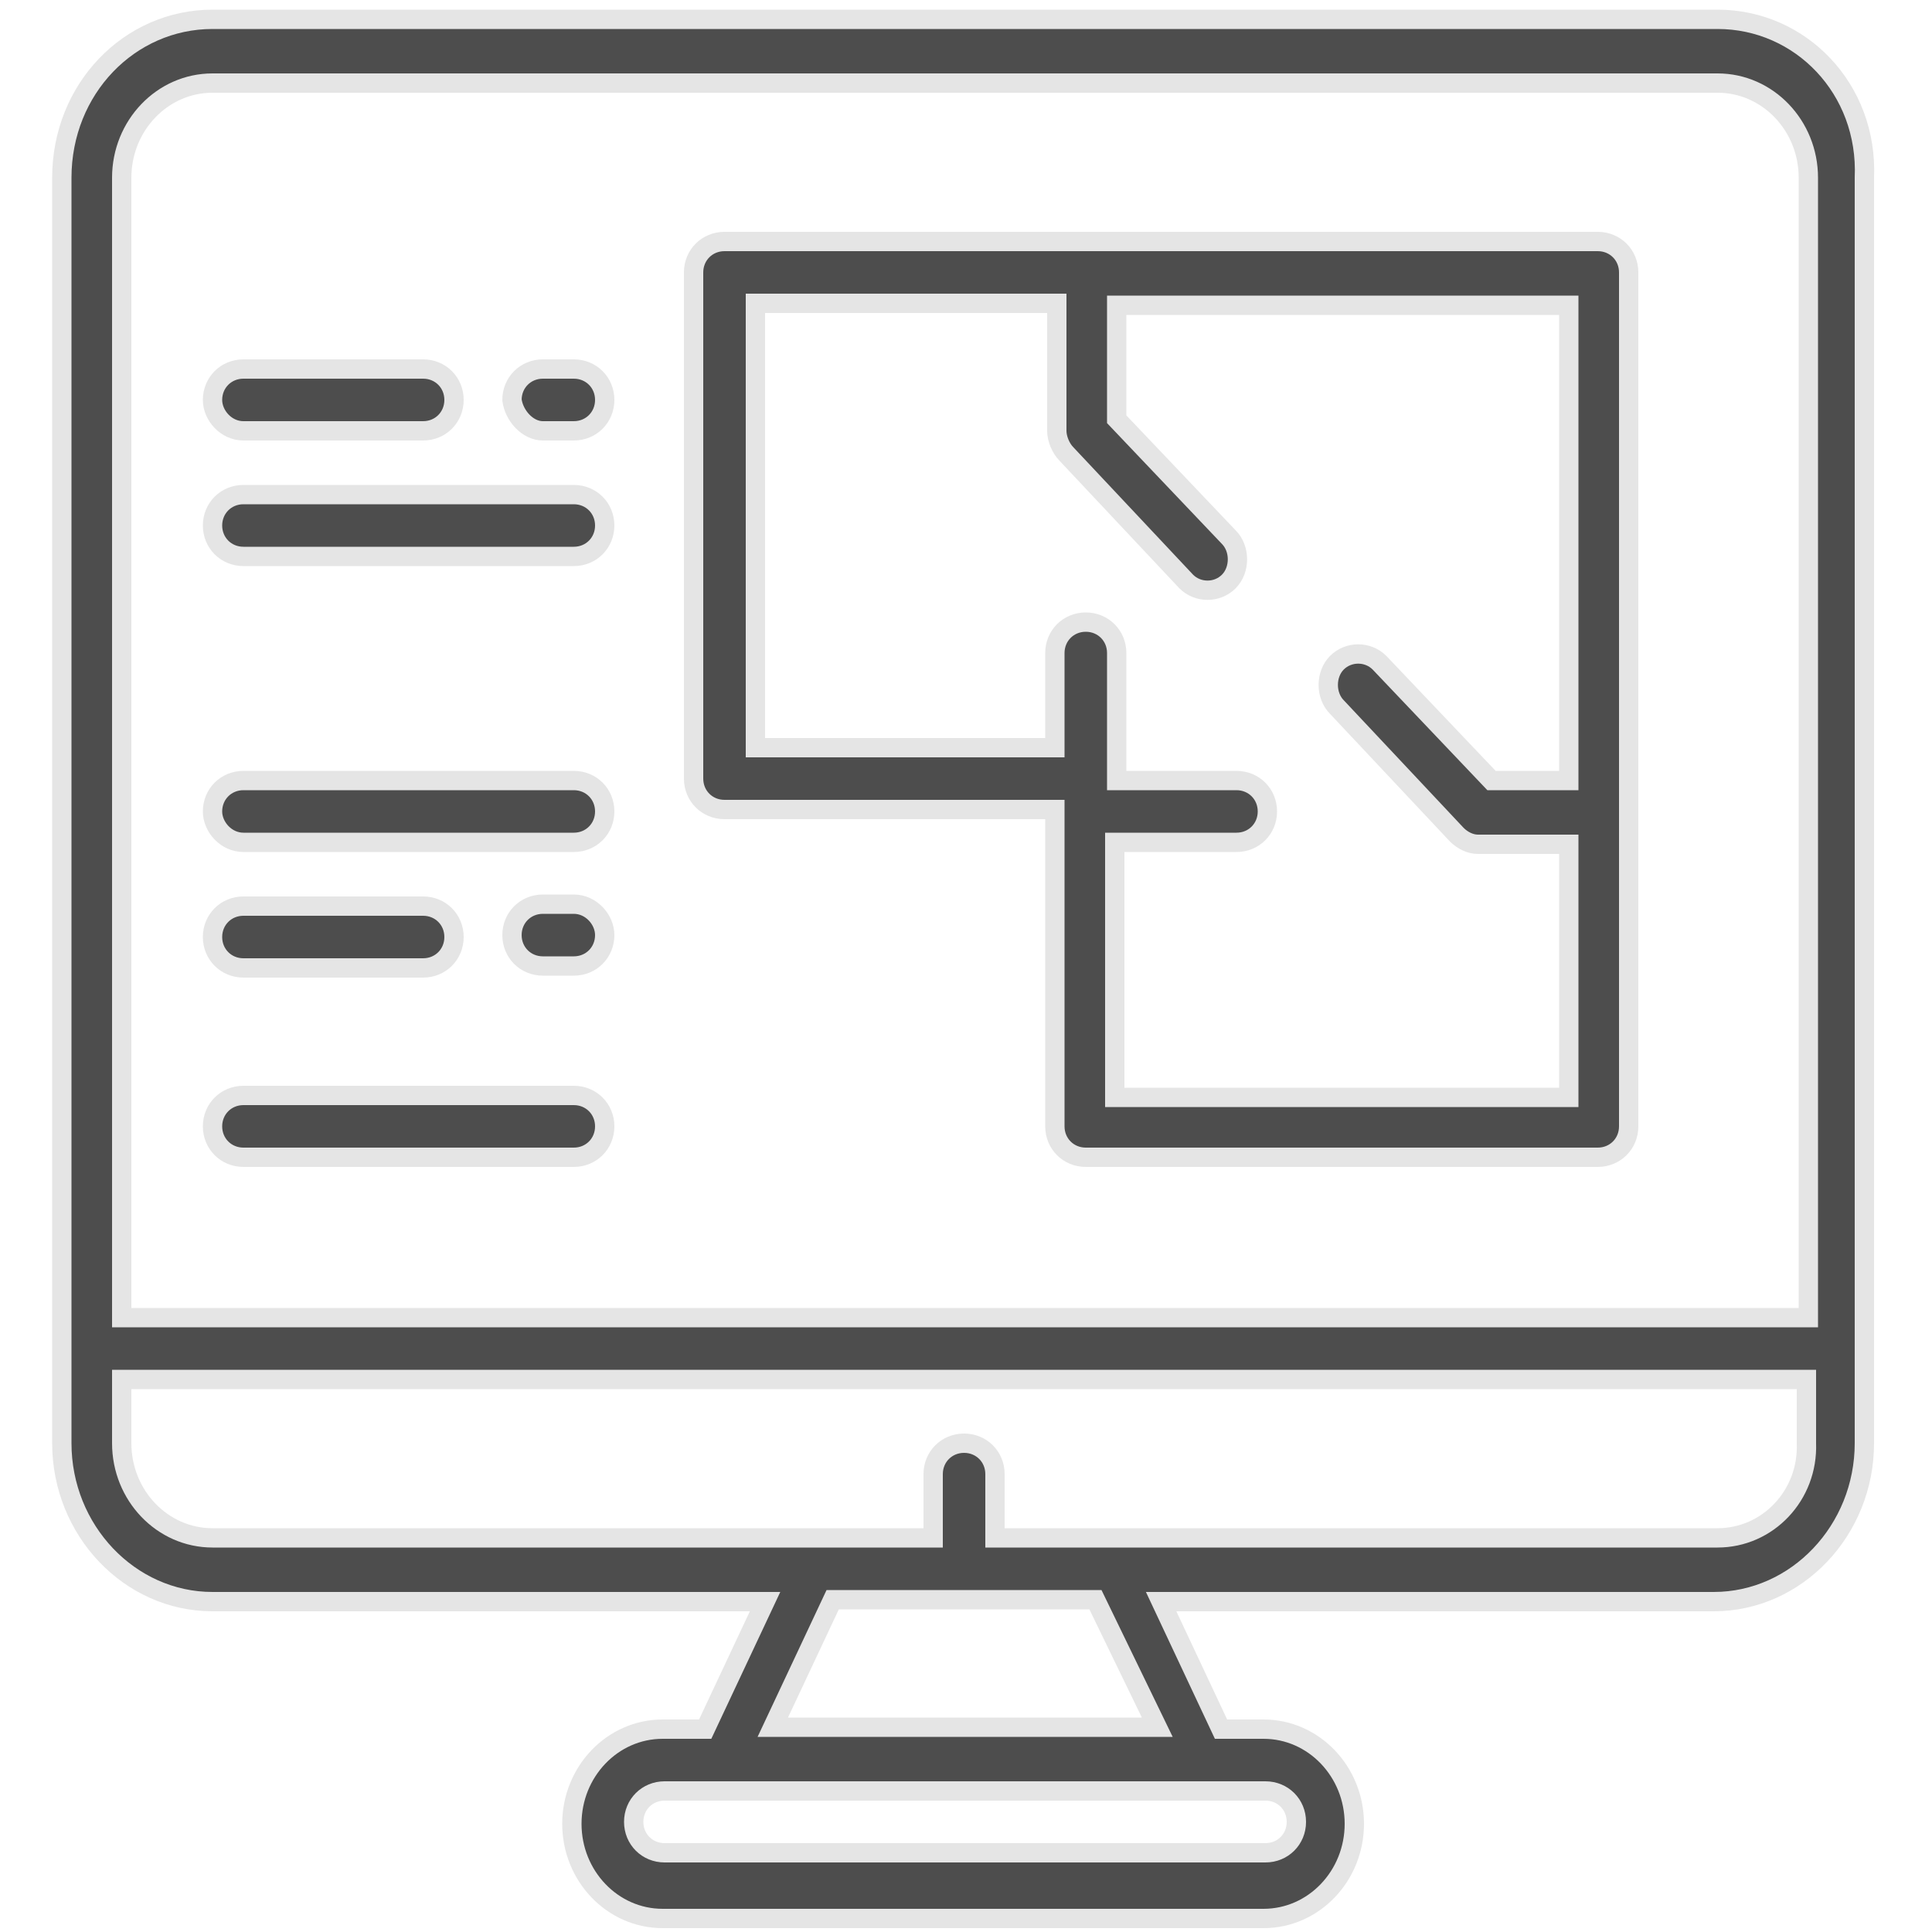 <?xml version="1.0" encoding="utf-8"?>
<!-- Generator: Adobe Illustrator 24.3.0, SVG Export Plug-In . SVG Version: 6.00 Build 0)  -->
<svg version="1.1" id="Calque_1" xmlns="http://www.w3.org/2000/svg" xmlns:xlink="http://www.w3.org/1999/xlink" x="0px" y="0px"
	 viewBox="0 0 100 100" style="enable-background:new 0 0 100 100;" xml:space="preserve">
<style type="text/css">
	.st0{clip-path:url(#SVGID_6_);}
	.st1{opacity:0.55;clip-path:url(#SVGID_7_);}
	.st2{fill:#4D4D4D;}
	.st3{fill:#FFFFFF;}
	.st4{clip-path:url(#SVGID_11_);}
	.st5{clip-path:url(#SVGID_12_);}
	.st6{opacity:0.69;fill-rule:evenodd;clip-rule:evenodd;}
	.st7{opacity:0.4;}
	.st8{fill:#F1F1F1;}
	.st9{fill:#80B727;}
	.st10{fill:#4D4D4D;stroke:#E5E5E5;stroke-miterlimit:10;}
</style>
<g>
	<path class="st10" d="M88.9,1H11C6.7,1,3.2,4.6,3.2,9.2v65.5c0,4.5,3.5,8.2,7.8,8.2h28.6l-3.1,6.6h-2.2c-2.6,0-4.7,2.2-4.7,4.9
		c0,2.7,2.1,4.9,4.7,4.9h31.1c2.6,0,4.7-2.2,4.7-4.9c0-2.7-2.1-4.9-4.7-4.9h-2.2l-3.1-6.6h28.6c4.3,0,7.8-3.7,7.8-8.2V9.2
		C96.7,4.6,93.2,1,88.9,1z M11,4.3h77.9c2.6,0,4.7,2.2,4.7,4.9v59H6.3v-59C6.3,6.5,8.4,4.3,11,4.3z M67.1,94.3
		c0,0.9-0.7,1.6-1.6,1.6H34.4c-0.9,0-1.6-0.7-1.6-1.6c0-0.9,0.7-1.6,1.6-1.6h31.1C66.4,92.7,67.1,93.4,67.1,94.3z M59.9,89.4H40
		l3.1-6.6h13.6L59.9,89.4z M88.9,79.6H51.5v-3.3c0-0.9-0.7-1.6-1.6-1.6c-0.9,0-1.6,0.7-1.6,1.6v3.3H11c-2.6,0-4.7-2.2-4.7-4.9v-3.3
		h87.2v3.3C93.6,77.4,91.5,79.6,88.9,79.6z"/>
	<path class="st10" d="M37.5,41.9h17.1v16.4c0,0.9,0.7,1.6,1.6,1.6h26.5c0.9,0,1.6-0.7,1.6-1.6V14.1c0-0.9-0.7-1.6-1.6-1.6H37.5
		c-0.9,0-1.6,0.7-1.6,1.6v26.2C35.9,41.2,36.6,41.9,37.5,41.9z M39.1,15.7h15.6v6.6c0,0.4,0.2,0.9,0.5,1.2l6.2,6.6
		c0.6,0.6,1.6,0.6,2.2,0c0.6-0.6,0.6-1.7,0-2.3l-5.8-6.1v-5.9h23.4v24.6h-4l-5.8-6.1c-0.6-0.6-1.6-0.6-2.2,0c-0.6,0.6-0.6,1.7,0,2.3
		l6.2,6.6c0.3,0.3,0.7,0.5,1.1,0.5h4.7v13.1H57.7V43.6H64c0.9,0,1.6-0.7,1.6-1.6c0-0.9-0.7-1.6-1.6-1.6h-6.2v-6.6
		c0-0.9-0.7-1.6-1.6-1.6c-0.9,0-1.6,0.7-1.6,1.6v4.9H39.1V15.7z"/>
	<path class="st10" d="M12.6,22.3h9.3c0.9,0,1.6-0.7,1.6-1.6c0-0.9-0.7-1.6-1.6-1.6h-9.3c-0.9,0-1.6,0.7-1.6,1.6
		C11,21.5,11.7,22.3,12.6,22.3z"/>
	<path class="st10" d="M28.1,22.3h1.6c0.9,0,1.6-0.7,1.6-1.6c0-0.9-0.7-1.6-1.6-1.6h-1.6c-0.9,0-1.6,0.7-1.6,1.6
		C26.6,21.5,27.3,22.3,28.1,22.3z"/>
	<path class="st10" d="M12.6,28.8h17.1c0.9,0,1.6-0.7,1.6-1.6c0-0.9-0.7-1.6-1.6-1.6H12.6c-0.9,0-1.6,0.7-1.6,1.6
		C11,28.1,11.7,28.8,12.6,28.8z"/>
	<path class="st10" d="M12.6,43.6h17.1c0.9,0,1.6-0.7,1.6-1.6c0-0.9-0.7-1.6-1.6-1.6H12.6c-0.9,0-1.6,0.7-1.6,1.6
		C11,42.8,11.7,43.6,12.6,43.6z"/>
	<path class="st10" d="M12.6,50.1h9.3c0.9,0,1.6-0.7,1.6-1.6c0-0.9-0.7-1.6-1.6-1.6h-9.3c-0.9,0-1.6,0.7-1.6,1.6
		C11,49.4,11.7,50.1,12.6,50.1z"/>
	<path class="st10" d="M29.7,46.8h-1.6c-0.9,0-1.6,0.7-1.6,1.6c0,0.9,0.7,1.6,1.6,1.6h1.6c0.9,0,1.6-0.7,1.6-1.6
		C31.3,47.6,30.6,46.8,29.7,46.8z"/>
	<path class="st10" d="M12.6,59.9h17.1c0.9,0,1.6-0.7,1.6-1.6c0-0.9-0.7-1.6-1.6-1.6H12.6c-0.9,0-1.6,0.7-1.6,1.6
		C11,59.2,11.7,59.9,12.6,59.9z"/>
</g>
</svg>
